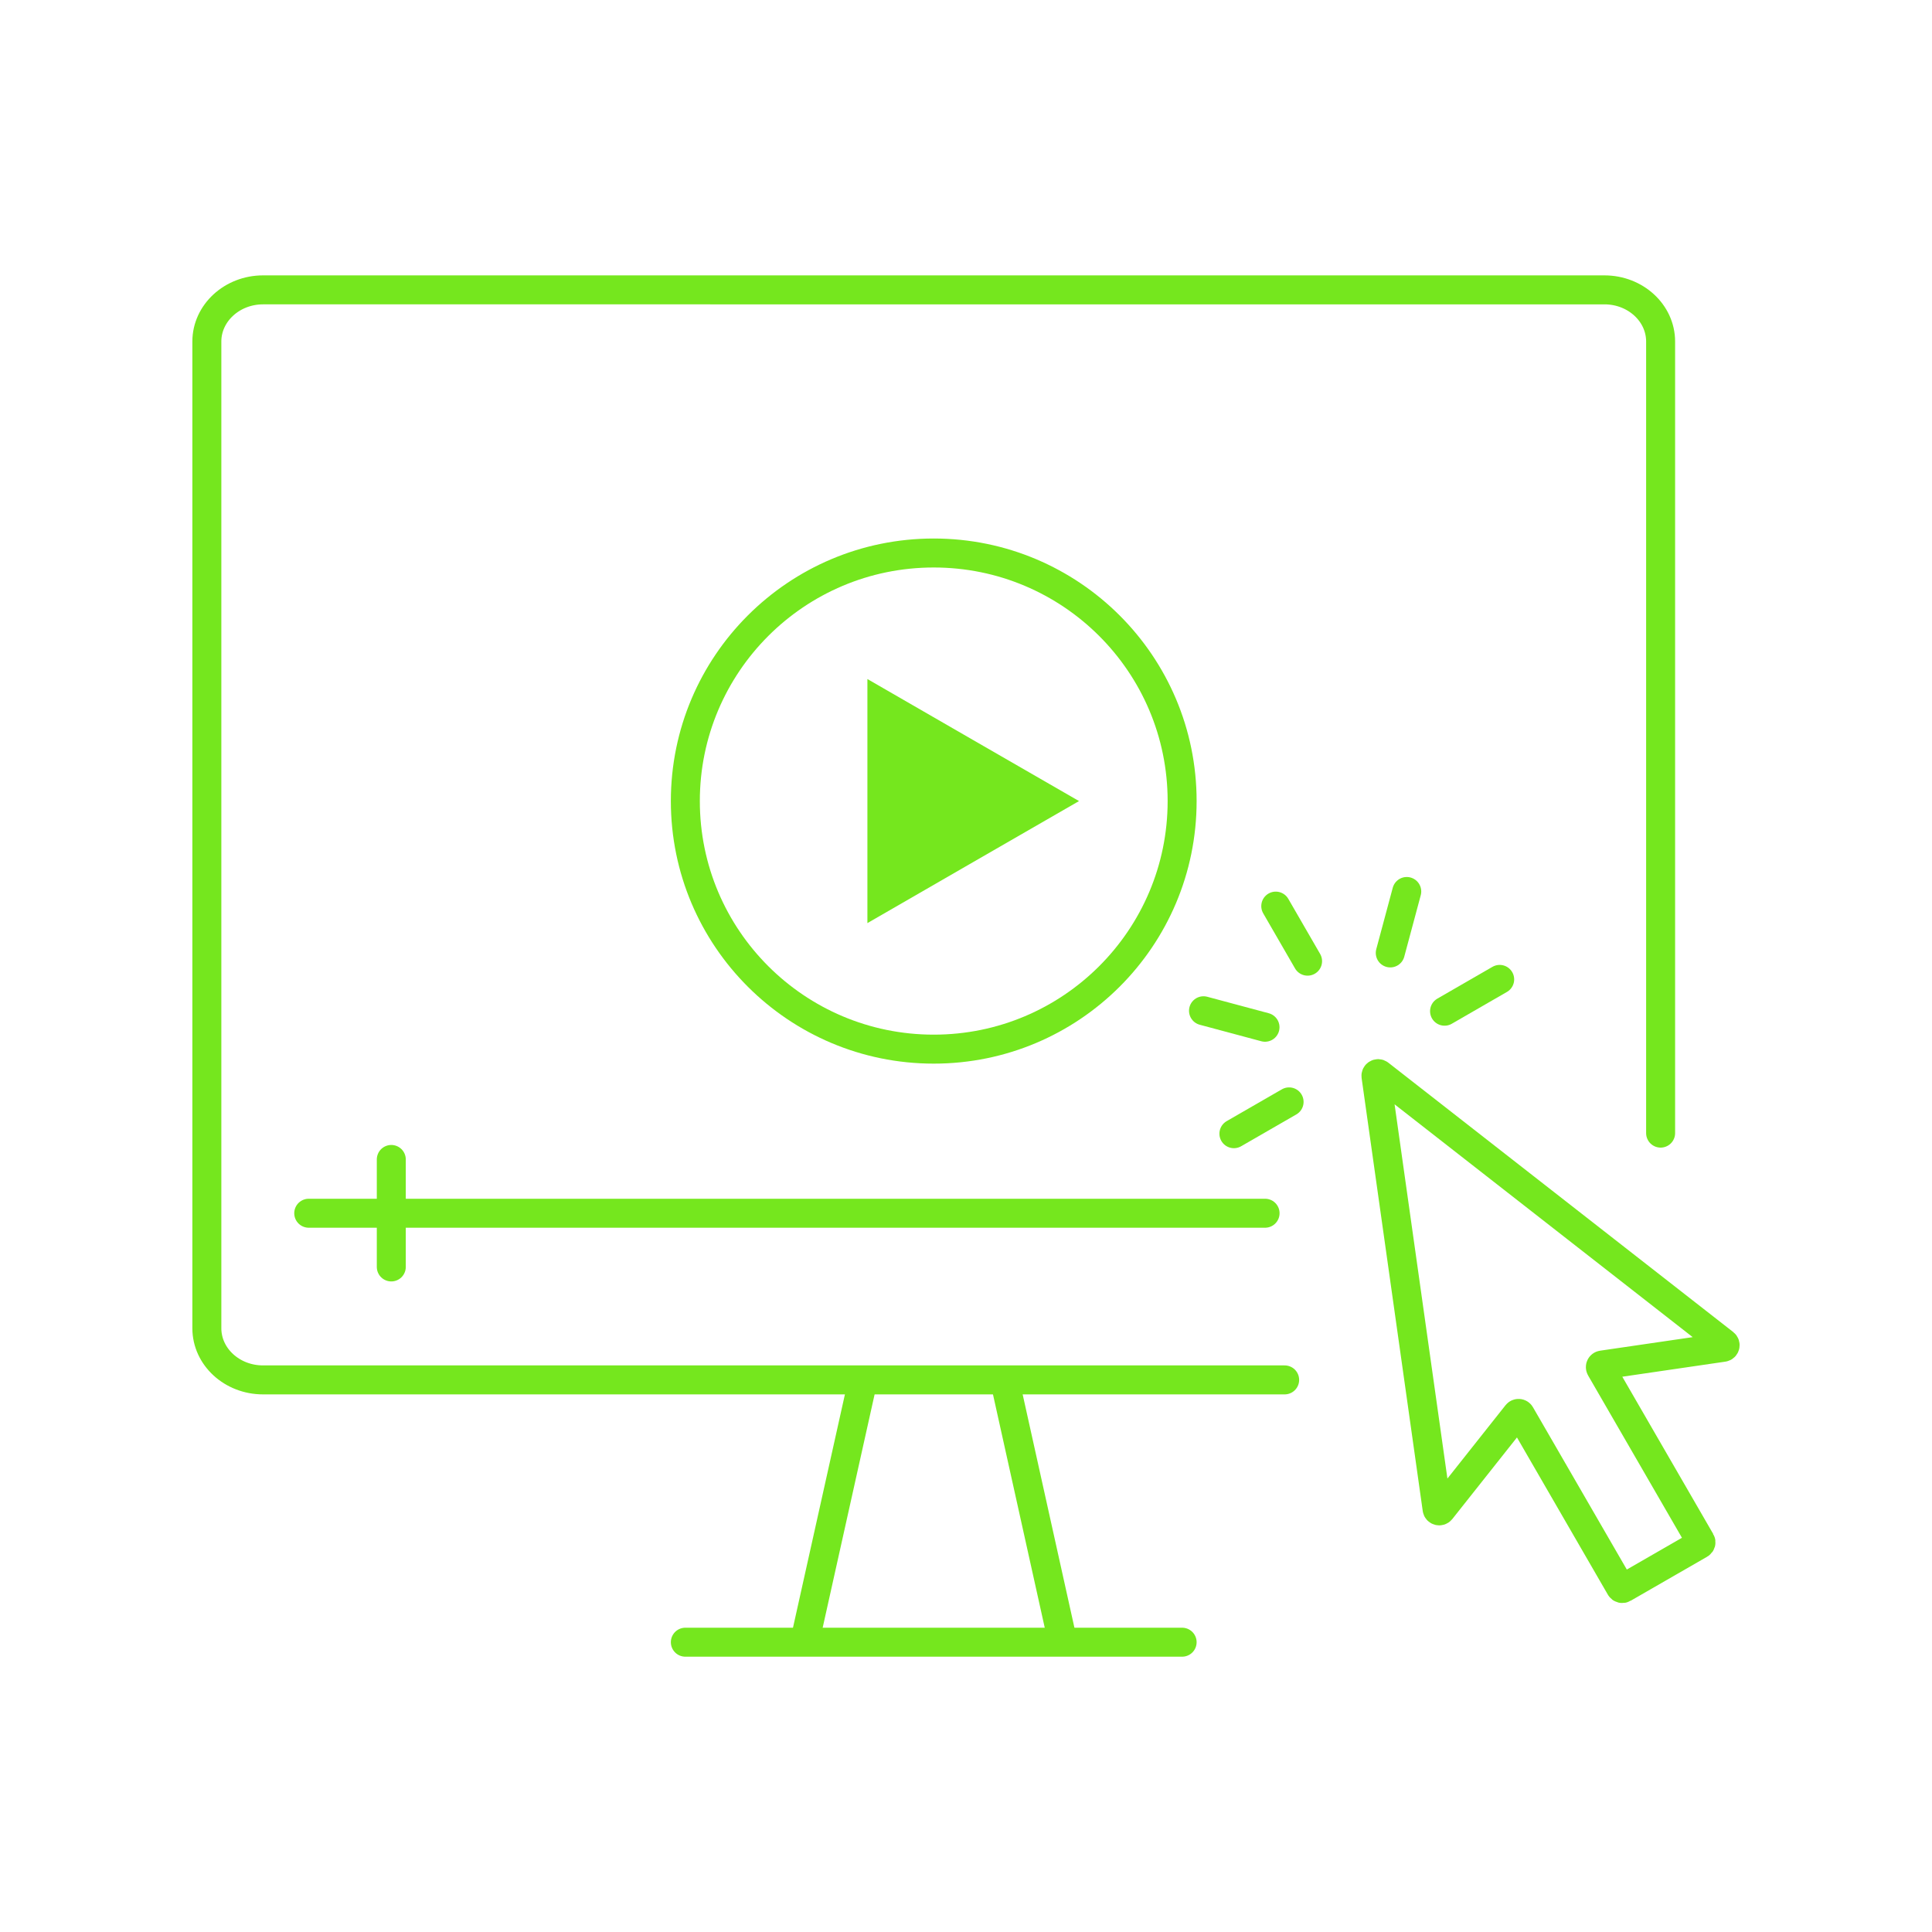 <svg xmlns="http://www.w3.org/2000/svg" id="Calque_1" data-name="Calque 1" viewBox="0 0 300 300"><defs><style>      .cls-1 {        fill: #75e71e;      }      .cls-2 {        fill: none;        stroke: #75e71e;        stroke-linecap: round;        stroke-linejoin: round;        stroke-width: 4.5px;      }    </style></defs><path class="cls-2" d="m213.66,167.1l9.49,67.22c.04.29.41.39.6.16l11.79-14.88c.15-.19.44-.16.55.04l15.53,26.86c.09.16.3.22.46.12l5.94-3.42,5.94-3.42c.16-.09.22-.3.12-.46l-15.53-26.86c-.12-.21,0-.47.24-.5l18.8-2.75c.29-.04.39-.41.16-.6l-53.55-41.82c-.24-.19-.58.01-.54.31Z"></path><line class="cls-2" x1="200.17" y1="171.1" x2="191.6" y2="176.04"></line><line class="cls-2" x1="232.87" y1="152.08" x2="224.31" y2="157.02"></line><line class="cls-2" x1="218.44" y1="138.43" x2="215.88" y2="147.97"></line><line class="cls-2" x1="198.1" y1="140.7" x2="203.04" y2="149.25"></line><line class="cls-2" x1="186.88" y1="156.95" x2="196.43" y2="159.51"></line><path class="cls-2" d="m257.86,175.95V53.03c0-4.43-3.91-8.02-8.72-8.02H40.84c-4.8,0-8.72,3.6-8.72,8.02v153.22c0,4.43,3.91,8.02,8.72,8.02h158.64"></path><g><line class="cls-2" x1="133.89" y1="214.78" x2="125.23" y2="253.69"></line><line class="cls-2" x1="156.15" y1="214.97" x2="164.74" y2="253.69"></line></g><line class="cls-2" x1="106.42" y1="255" x2="183.56" y2="255"></line><g><ellipse class="cls-2" cx="144.99" cy="124.39" rx="38.57" ry="38.52"></ellipse><polygon class="cls-1" points="167.55 124.39 151.12 133.86 134.69 143.34 134.69 124.39 134.69 105.44 151.12 114.92 167.55 124.39"></polygon></g><g><path class="cls-2" d="m47.94,188.39h148.5"></path><line class="cls-2" x1="60.76" y1="180.04" x2="60.76" y2="196.73"></line></g></svg>
